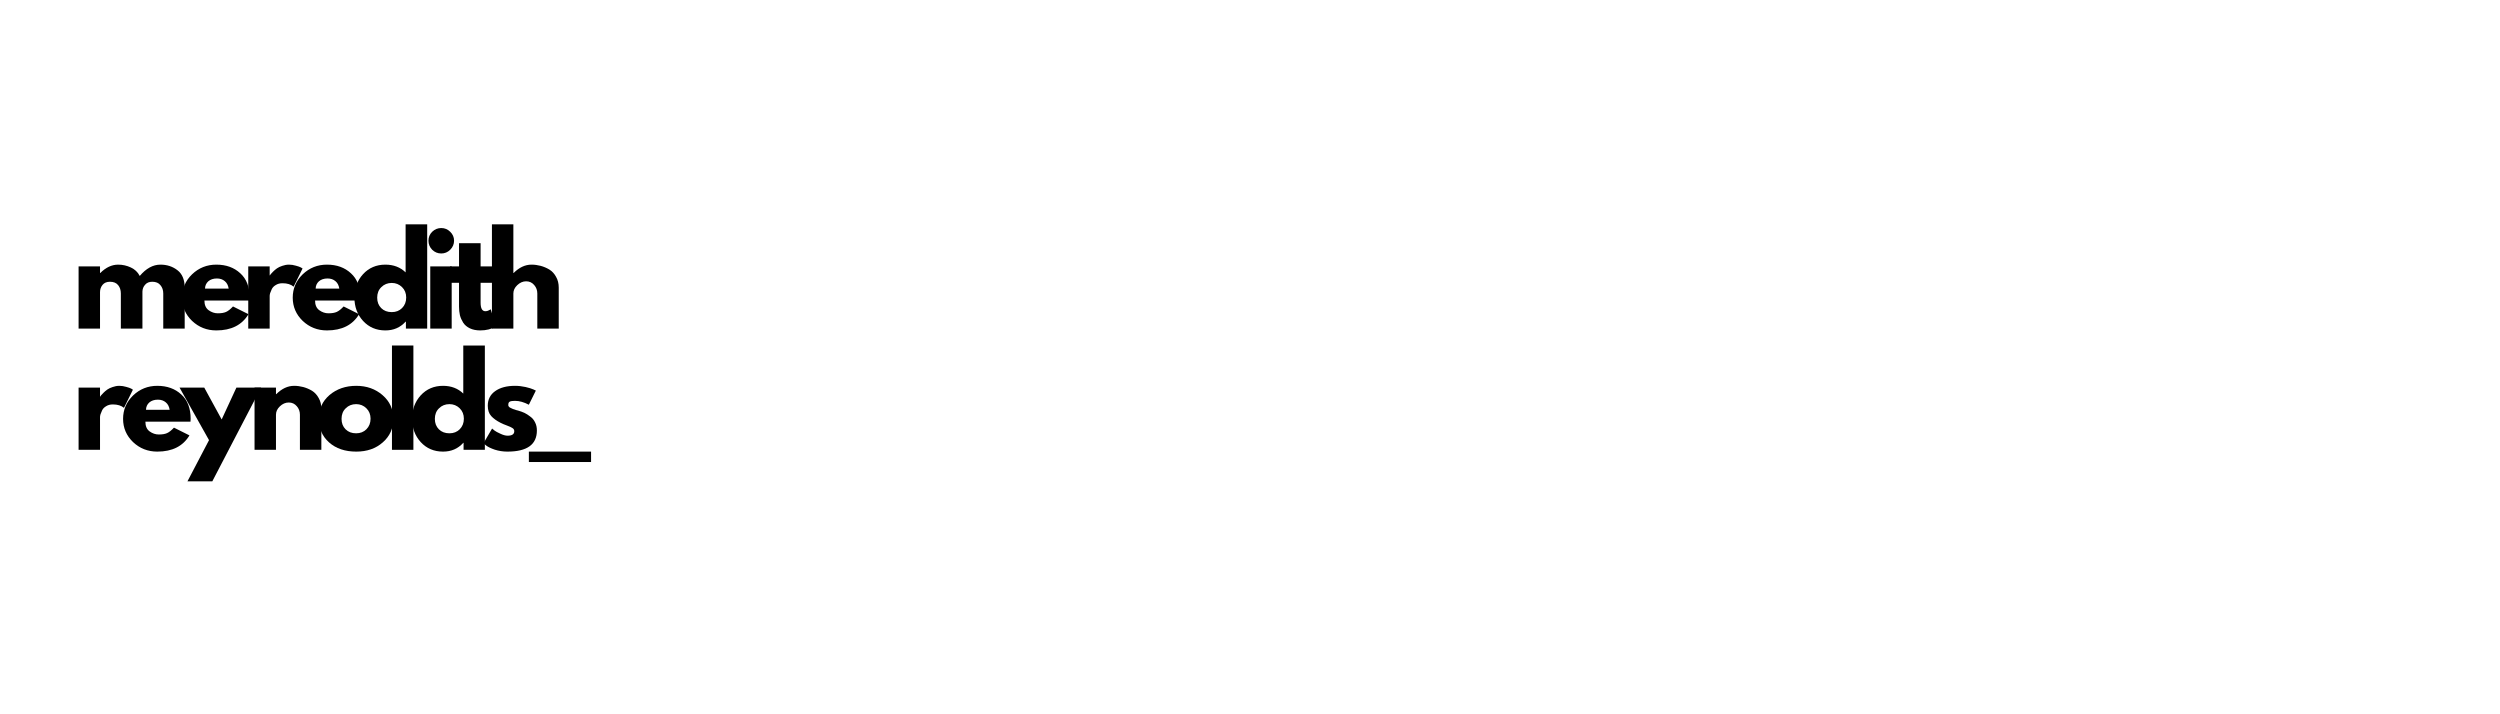 <svg xmlns="http://www.w3.org/2000/svg" xmlns:xlink="http://www.w3.org/1999/xlink" width="350" viewBox="0 0 262.5 75" height="100" preserveAspectRatio="xMidYMid meet"><defs></defs><g id="38baf3e46e"><g style="fill:#000000;fill-opacity:1;"><g transform="translate(7.486, 34.506)"><path style="stroke:none" d="M 0.766 0 L 0.766 -6.531 L 3.016 -6.531 L 3.016 -5.844 L 3.047 -5.844 C 3.629 -6.426 4.254 -6.719 4.922 -6.719 C 5.391 -6.719 5.832 -6.617 6.25 -6.422 C 6.664 -6.234 6.977 -5.938 7.188 -5.531 C 7.852 -6.32 8.578 -6.719 9.359 -6.719 C 10.055 -6.719 10.656 -6.52 11.156 -6.125 C 11.656 -5.738 11.906 -5.129 11.906 -4.297 L 11.906 0 L 9.656 0 L 9.656 -3.688 C 9.656 -4.039 9.555 -4.332 9.359 -4.562 C 9.172 -4.801 8.883 -4.922 8.5 -4.922 C 8.176 -4.922 7.926 -4.816 7.75 -4.609 C 7.57 -4.41 7.477 -4.172 7.469 -3.891 L 7.469 0 L 5.203 0 L 5.203 -3.688 C 5.203 -4.039 5.109 -4.332 4.922 -4.562 C 4.734 -4.801 4.445 -4.922 4.062 -4.922 C 3.719 -4.922 3.457 -4.812 3.281 -4.594 C 3.102 -4.375 3.016 -4.117 3.016 -3.828 L 3.016 0 Z M 0.766 0 "></path></g></g><g style="fill:#000000;fill-opacity:1;"><g transform="translate(18.823, 34.506)"><path style="stroke:none" d="M 7.375 -2.953 L 2.641 -2.953 C 2.641 -2.492 2.785 -2.156 3.078 -1.938 C 3.379 -1.719 3.703 -1.609 4.047 -1.609 C 4.41 -1.609 4.695 -1.656 4.906 -1.75 C 5.125 -1.844 5.367 -2.035 5.641 -2.328 L 7.266 -1.516 C 6.586 -0.379 5.461 0.188 3.891 0.188 C 2.898 0.188 2.051 -0.145 1.344 -0.812 C 0.645 -1.488 0.297 -2.301 0.297 -3.25 C 0.297 -4.207 0.645 -5.023 1.344 -5.703 C 2.051 -6.379 2.898 -6.719 3.891 -6.719 C 4.922 -6.719 5.758 -6.414 6.406 -5.812 C 7.062 -5.219 7.391 -4.367 7.391 -3.266 C 7.391 -3.109 7.383 -3.004 7.375 -2.953 Z M 2.703 -4.203 L 5.188 -4.203 C 5.133 -4.547 5 -4.805 4.781 -4.984 C 4.562 -5.172 4.285 -5.266 3.953 -5.266 C 3.578 -5.266 3.273 -5.164 3.047 -4.969 C 2.828 -4.77 2.711 -4.516 2.703 -4.203 Z M 2.703 -4.203 "></path></g></g><g style="fill:#000000;fill-opacity:1;"><g transform="translate(25.3, 34.506)"><path style="stroke:none" d="M 0.766 0 L 0.766 -6.531 L 3.016 -6.531 L 3.016 -5.594 L 3.047 -5.594 C 3.055 -5.625 3.082 -5.664 3.125 -5.719 C 3.164 -5.77 3.25 -5.859 3.375 -5.984 C 3.5 -6.109 3.633 -6.223 3.781 -6.328 C 3.926 -6.43 4.113 -6.52 4.344 -6.594 C 4.57 -6.676 4.805 -6.719 5.047 -6.719 C 5.285 -6.719 5.523 -6.68 5.766 -6.609 C 6.004 -6.547 6.18 -6.484 6.297 -6.422 L 6.469 -6.312 L 5.531 -4.406 C 5.25 -4.645 4.859 -4.766 4.359 -4.766 C 4.086 -4.766 3.852 -4.703 3.656 -4.578 C 3.457 -4.461 3.316 -4.316 3.234 -4.141 C 3.16 -3.973 3.102 -3.832 3.062 -3.719 C 3.031 -3.602 3.016 -3.508 3.016 -3.438 L 3.016 0 Z M 0.766 0 "></path></g></g><g style="fill:#000000;fill-opacity:1;"><g transform="translate(30.44, 34.506)"><path style="stroke:none" d="M 7.375 -2.953 L 2.641 -2.953 C 2.641 -2.492 2.785 -2.156 3.078 -1.938 C 3.379 -1.719 3.703 -1.609 4.047 -1.609 C 4.41 -1.609 4.695 -1.656 4.906 -1.75 C 5.125 -1.844 5.367 -2.035 5.641 -2.328 L 7.266 -1.516 C 6.586 -0.379 5.461 0.188 3.891 0.188 C 2.898 0.188 2.051 -0.145 1.344 -0.812 C 0.645 -1.488 0.297 -2.301 0.297 -3.25 C 0.297 -4.207 0.645 -5.023 1.344 -5.703 C 2.051 -6.379 2.898 -6.719 3.891 -6.719 C 4.922 -6.719 5.758 -6.414 6.406 -5.812 C 7.062 -5.219 7.391 -4.367 7.391 -3.266 C 7.391 -3.109 7.383 -3.004 7.375 -2.953 Z M 2.703 -4.203 L 5.188 -4.203 C 5.133 -4.547 5 -4.805 4.781 -4.984 C 4.562 -5.172 4.285 -5.266 3.953 -5.266 C 3.578 -5.266 3.273 -5.164 3.047 -4.969 C 2.828 -4.77 2.711 -4.516 2.703 -4.203 Z M 2.703 -4.203 "></path></g></g><g style="fill:#000000;fill-opacity:1;"><g transform="translate(36.917, 34.506)"><path style="stroke:none" d="M 1.203 -0.812 C 0.598 -1.477 0.297 -2.297 0.297 -3.266 C 0.297 -4.234 0.598 -5.051 1.203 -5.719 C 1.816 -6.383 2.598 -6.719 3.547 -6.719 C 4.41 -6.719 5.117 -6.445 5.672 -5.906 L 5.672 -10.953 L 7.938 -10.953 L 7.938 0 L 5.703 0 L 5.703 -0.734 L 5.672 -0.734 C 5.117 -0.117 4.41 0.188 3.547 0.188 C 2.598 0.188 1.816 -0.145 1.203 -0.812 Z M 3.125 -4.359 C 2.832 -4.078 2.688 -3.707 2.688 -3.25 C 2.688 -2.801 2.828 -2.438 3.109 -2.156 C 3.391 -1.875 3.758 -1.734 4.219 -1.734 C 4.656 -1.734 5.016 -1.875 5.297 -2.156 C 5.586 -2.445 5.734 -2.816 5.734 -3.266 C 5.734 -3.711 5.586 -4.078 5.297 -4.359 C 5.004 -4.648 4.645 -4.797 4.219 -4.797 C 3.781 -4.797 3.414 -4.648 3.125 -4.359 Z M 3.125 -4.359 "></path></g></g><g style="fill:#000000;fill-opacity:1;"><g transform="translate(44.411, 34.506)"><path style="stroke:none" d="M 0.969 -10.172 C 1.238 -10.43 1.555 -10.562 1.922 -10.562 C 2.285 -10.562 2.598 -10.43 2.859 -10.172 C 3.129 -9.91 3.266 -9.598 3.266 -9.234 C 3.266 -8.867 3.129 -8.551 2.859 -8.281 C 2.598 -8.02 2.285 -7.891 1.922 -7.891 C 1.555 -7.891 1.238 -8.02 0.969 -8.281 C 0.707 -8.551 0.578 -8.867 0.578 -9.234 C 0.578 -9.598 0.707 -9.91 0.969 -10.172 Z M 0.766 -6.531 L 0.766 0 L 3.016 0 L 3.016 -6.531 Z M 0.766 -6.531 "></path></g></g><g style="fill:#000000;fill-opacity:1;"><g transform="translate(47.057, 34.506)"><path style="stroke:none" d="M 1.141 -6.531 L 1.141 -8.969 L 3.406 -8.969 L 3.406 -6.531 L 4.781 -6.531 L 4.781 -4.812 L 3.406 -4.812 L 3.406 -2.734 C 3.406 -2.129 3.57 -1.828 3.906 -1.828 C 3.988 -1.828 4.078 -1.844 4.172 -1.875 C 4.266 -1.914 4.336 -1.953 4.391 -1.984 L 4.469 -2.031 L 5.031 -0.219 C 4.539 0.051 3.988 0.188 3.375 0.188 C 2.945 0.188 2.582 0.113 2.281 -0.031 C 1.977 -0.176 1.742 -0.375 1.578 -0.625 C 1.422 -0.875 1.305 -1.133 1.234 -1.406 C 1.172 -1.688 1.141 -1.988 1.141 -2.312 L 1.141 -4.812 L 0.203 -4.812 L 0.203 -6.531 Z M 1.141 -6.531 "></path></g></g><g style="fill:#000000;fill-opacity:1;"><g transform="translate(50.887, 34.506)"><path style="stroke:none" d="M 0.766 0 L 0.766 -10.953 L 3.016 -10.953 L 3.016 -5.844 L 3.047 -5.844 C 3.629 -6.426 4.254 -6.719 4.922 -6.719 C 5.242 -6.719 5.562 -6.676 5.875 -6.594 C 6.195 -6.508 6.504 -6.379 6.797 -6.203 C 7.086 -6.023 7.32 -5.77 7.5 -5.438 C 7.688 -5.113 7.781 -4.734 7.781 -4.297 L 7.781 0 L 5.531 0 L 5.531 -3.688 C 5.531 -4.031 5.422 -4.328 5.203 -4.578 C 4.984 -4.836 4.703 -4.969 4.359 -4.969 C 4.016 -4.969 3.703 -4.832 3.422 -4.562 C 3.148 -4.301 3.016 -4.008 3.016 -3.688 L 3.016 0 Z M 0.766 0 "></path></g></g><g style="fill:#000000;fill-opacity:1;"><g transform="translate(7.486, 47.231)"><path style="stroke:none" d="M 0.766 0 L 0.766 -6.531 L 3.016 -6.531 L 3.016 -5.594 L 3.047 -5.594 C 3.055 -5.625 3.082 -5.664 3.125 -5.719 C 3.164 -5.77 3.25 -5.859 3.375 -5.984 C 3.5 -6.109 3.633 -6.223 3.781 -6.328 C 3.926 -6.43 4.113 -6.52 4.344 -6.594 C 4.57 -6.676 4.805 -6.719 5.047 -6.719 C 5.285 -6.719 5.523 -6.68 5.766 -6.609 C 6.004 -6.547 6.18 -6.484 6.297 -6.422 L 6.469 -6.312 L 5.531 -4.406 C 5.25 -4.645 4.859 -4.766 4.359 -4.766 C 4.086 -4.766 3.852 -4.703 3.656 -4.578 C 3.457 -4.461 3.316 -4.316 3.234 -4.141 C 3.16 -3.973 3.102 -3.832 3.062 -3.719 C 3.031 -3.602 3.016 -3.508 3.016 -3.438 L 3.016 0 Z M 0.766 0 "></path></g></g><g style="fill:#000000;fill-opacity:1;"><g transform="translate(12.626, 47.231)"><path style="stroke:none" d="M 7.375 -2.953 L 2.641 -2.953 C 2.641 -2.492 2.785 -2.156 3.078 -1.938 C 3.379 -1.719 3.703 -1.609 4.047 -1.609 C 4.41 -1.609 4.695 -1.656 4.906 -1.75 C 5.125 -1.844 5.367 -2.035 5.641 -2.328 L 7.266 -1.516 C 6.586 -0.379 5.461 0.188 3.891 0.188 C 2.898 0.188 2.051 -0.145 1.344 -0.812 C 0.645 -1.488 0.297 -2.301 0.297 -3.25 C 0.297 -4.207 0.645 -5.023 1.344 -5.703 C 2.051 -6.379 2.898 -6.719 3.891 -6.719 C 4.922 -6.719 5.758 -6.414 6.406 -5.812 C 7.062 -5.219 7.391 -4.367 7.391 -3.266 C 7.391 -3.109 7.383 -3.004 7.375 -2.953 Z M 2.703 -4.203 L 5.188 -4.203 C 5.133 -4.547 5 -4.805 4.781 -4.984 C 4.562 -5.172 4.285 -5.266 3.953 -5.266 C 3.578 -5.266 3.273 -5.164 3.047 -4.969 C 2.828 -4.77 2.711 -4.516 2.703 -4.203 Z M 2.703 -4.203 "></path></g></g><g style="fill:#000000;fill-opacity:1;"><g transform="translate(19.103, 47.231)"><path style="stroke:none" d="M 5.719 -6.531 L 8.312 -6.531 L 3.188 3.312 L 0.578 3.312 L 2.844 -1.016 L -0.25 -6.531 L 2.344 -6.531 L 4.172 -3.188 Z M 5.719 -6.531 "></path></g></g><g style="fill:#000000;fill-opacity:1;"><g transform="translate(25.961, 47.231)"><path style="stroke:none" d="M 0.766 0 L 0.766 -6.531 L 3.016 -6.531 L 3.016 -5.844 L 3.047 -5.844 C 3.629 -6.426 4.254 -6.719 4.922 -6.719 C 5.242 -6.719 5.562 -6.676 5.875 -6.594 C 6.195 -6.508 6.504 -6.379 6.797 -6.203 C 7.086 -6.023 7.32 -5.77 7.5 -5.438 C 7.688 -5.113 7.781 -4.734 7.781 -4.297 L 7.781 0 L 5.531 0 L 5.531 -3.688 C 5.531 -4.031 5.422 -4.328 5.203 -4.578 C 4.984 -4.836 4.703 -4.969 4.359 -4.969 C 4.016 -4.969 3.703 -4.832 3.422 -4.562 C 3.148 -4.301 3.016 -4.008 3.016 -3.688 L 3.016 0 Z M 0.766 0 "></path></g></g><g style="fill:#000000;fill-opacity:1;"><g transform="translate(33.175, 47.231)"><path style="stroke:none" d="M 1.375 -0.781 C 0.656 -1.426 0.297 -2.254 0.297 -3.266 C 0.297 -4.273 0.672 -5.102 1.422 -5.75 C 2.18 -6.395 3.117 -6.719 4.234 -6.719 C 5.328 -6.719 6.25 -6.391 7 -5.734 C 7.75 -5.086 8.125 -4.258 8.125 -3.25 C 8.125 -2.25 7.754 -1.426 7.016 -0.781 C 6.285 -0.133 5.359 0.188 4.234 0.188 C 3.055 0.188 2.102 -0.133 1.375 -0.781 Z M 3.125 -4.359 C 2.832 -4.078 2.688 -3.707 2.688 -3.25 C 2.688 -2.801 2.828 -2.438 3.109 -2.156 C 3.391 -1.875 3.758 -1.734 4.219 -1.734 C 4.656 -1.734 5.016 -1.875 5.297 -2.156 C 5.586 -2.445 5.734 -2.816 5.734 -3.266 C 5.734 -3.711 5.586 -4.078 5.297 -4.359 C 5.004 -4.648 4.645 -4.797 4.219 -4.797 C 3.781 -4.797 3.414 -4.648 3.125 -4.359 Z M 3.125 -4.359 "></path></g></g><g style="fill:#000000;fill-opacity:1;"><g transform="translate(40.39, 47.231)"><path style="stroke:none" d="M 0.766 0 L 0.766 -10.953 L 3.016 -10.953 L 3.016 0 Z M 0.766 0 "></path></g></g><g style="fill:#000000;fill-opacity:1;"><g transform="translate(42.972, 47.231)"><path style="stroke:none" d="M 1.203 -0.812 C 0.598 -1.477 0.297 -2.297 0.297 -3.266 C 0.297 -4.234 0.598 -5.051 1.203 -5.719 C 1.816 -6.383 2.598 -6.719 3.547 -6.719 C 4.41 -6.719 5.117 -6.445 5.672 -5.906 L 5.672 -10.953 L 7.938 -10.953 L 7.938 0 L 5.703 0 L 5.703 -0.734 L 5.672 -0.734 C 5.117 -0.117 4.41 0.188 3.547 0.188 C 2.598 0.188 1.816 -0.145 1.203 -0.812 Z M 3.125 -4.359 C 2.832 -4.078 2.688 -3.707 2.688 -3.25 C 2.688 -2.801 2.828 -2.438 3.109 -2.156 C 3.391 -1.875 3.758 -1.734 4.219 -1.734 C 4.656 -1.734 5.016 -1.875 5.297 -2.156 C 5.586 -2.445 5.734 -2.816 5.734 -3.266 C 5.734 -3.711 5.586 -4.078 5.297 -4.359 C 5.004 -4.648 4.645 -4.797 4.219 -4.797 C 3.781 -4.797 3.414 -4.648 3.125 -4.359 Z M 3.125 -4.359 "></path></g></g><g style="fill:#000000;fill-opacity:1;"><g transform="translate(50.467, 47.231)"><path style="stroke:none" d="M 3.609 -6.719 C 3.984 -6.719 4.352 -6.676 4.719 -6.594 C 5.082 -6.508 5.352 -6.426 5.531 -6.344 L 5.797 -6.219 L 5.062 -4.734 C 4.551 -5.004 4.066 -5.141 3.609 -5.141 C 3.348 -5.141 3.164 -5.113 3.062 -5.062 C 2.957 -5.008 2.906 -4.906 2.906 -4.75 C 2.906 -4.719 2.906 -4.68 2.906 -4.641 C 2.914 -4.609 2.93 -4.578 2.953 -4.547 C 2.984 -4.523 3.008 -4.5 3.031 -4.469 C 3.051 -4.445 3.086 -4.426 3.141 -4.406 C 3.191 -4.383 3.234 -4.363 3.266 -4.344 C 3.297 -4.332 3.344 -4.312 3.406 -4.281 C 3.477 -4.258 3.531 -4.242 3.562 -4.234 C 3.594 -4.223 3.648 -4.203 3.734 -4.172 C 3.816 -4.148 3.879 -4.133 3.922 -4.125 C 4.18 -4.051 4.41 -3.969 4.609 -3.875 C 4.805 -3.781 5.008 -3.648 5.219 -3.484 C 5.438 -3.328 5.602 -3.125 5.719 -2.875 C 5.844 -2.633 5.906 -2.352 5.906 -2.031 C 5.906 -0.551 4.875 0.188 2.812 0.188 C 2.344 0.188 1.898 0.117 1.484 -0.016 C 1.066 -0.16 0.766 -0.305 0.578 -0.453 L 0.297 -0.688 L 1.203 -2.234 C 1.273 -2.172 1.363 -2.098 1.469 -2.016 C 1.582 -1.93 1.785 -1.82 2.078 -1.688 C 2.367 -1.551 2.617 -1.484 2.828 -1.484 C 3.297 -1.484 3.531 -1.641 3.531 -1.953 C 3.531 -2.098 3.469 -2.207 3.344 -2.281 C 3.227 -2.363 3.023 -2.457 2.734 -2.562 C 2.453 -2.664 2.234 -2.758 2.078 -2.844 C 1.672 -3.051 1.348 -3.285 1.109 -3.547 C 0.867 -3.816 0.75 -4.176 0.75 -4.625 C 0.75 -5.281 1.004 -5.789 1.516 -6.156 C 2.035 -6.531 2.734 -6.719 3.609 -6.719 Z M 3.609 -6.719 "></path></g></g><g style="fill:#000000;fill-opacity:1;"><g transform="translate(55.531, 47.231)"><path style="stroke:none" d="M 0 0.188 L 6.531 0.188 L 6.531 1.281 L 0 1.281 Z M 0 0.188 "></path></g></g></g></svg>